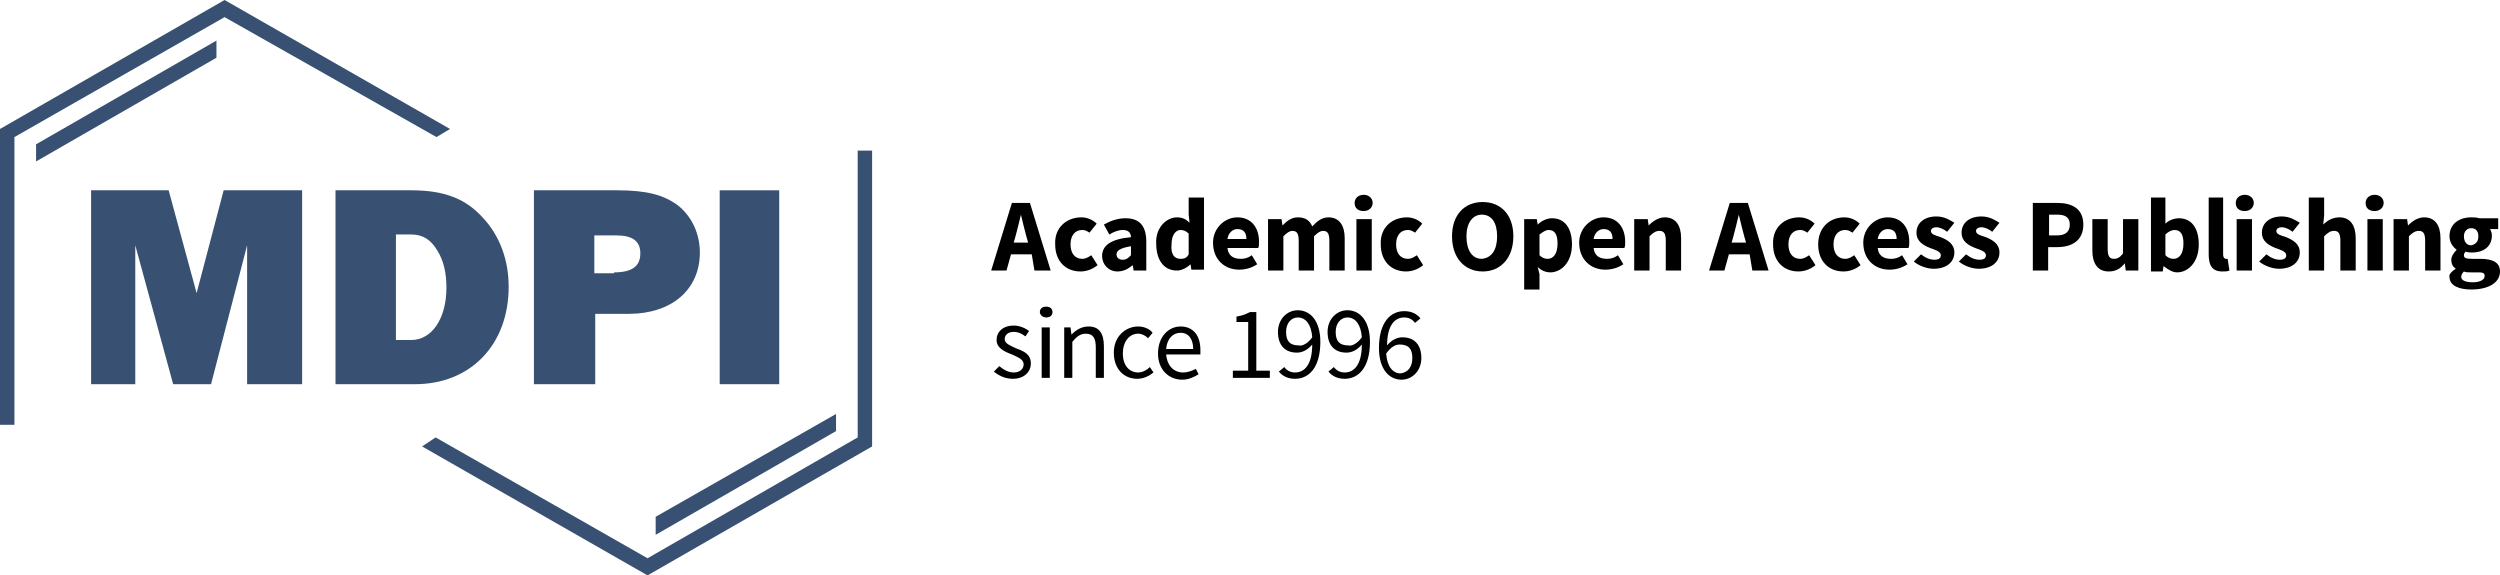 <?xml version="1.0" encoding="utf-8"?>
<!-- Generator: Adobe Illustrator 23.0.3, SVG Export Plug-In . SVG Version: 6.00 Build 0)  -->
<svg version="1.1" id="图层_1" xmlns="http://www.w3.org/2000/svg" xmlns:xlink="http://www.w3.org/1999/xlink" x="0px" y="0px"
	 viewBox="0 0 277.2 63.8" enable-background="new 0 0 277.2 63.8" xml:space="preserve">
<g>
	<polygon fill="#385173" points="33.5,42.6 27.4,42.6 27.4,27.2 23.4,42.6 19.2,42.6 15,27.2 15,42.6 10.1,42.6 10.1,21.1 
		18.7,21.1 21.8,32.5 24.8,21.1 33.5,21.1 	"/>
	<path fill="#385173" d="M37.3,21.1h8.3c3.6,0,6,0.9,7.9,3c1.9,2,2.9,4.7,2.9,7.7c0,6.4-4.2,10.8-10.4,10.8h-8.8V21.1z M45.6,37.7
		c2.3,0,3.9-2.4,3.9-5.8c0-1.6-0.3-3-1-4.1c-0.7-1.2-1.6-1.8-2.9-1.8h-1.7v11.7H45.6z"/>
	<path fill="#385173" d="M65.9,42.6h-6.7V21.1h9.2c3.3,0,5.2,0.5,6.8,1.7c1.5,1.2,2.4,3.1,2.4,5.2c0,4.1-3.1,6.8-7.9,6.8h-3.7V42.6z
		 M68.1,30.2c2,0,2.9-0.7,2.9-2.1c0-1.4-0.9-2-2.7-2h-2.4v4.2H68.1z"/>
	<rect x="79.8" y="21.1" fill="#385173" width="6.6" height="21.5"/>
	<polygon fill="#385173" points="1.6,47.1 0,47.1 0,14.3 24.9,0 49.9,14.3 48.4,15.2 24.9,1.9 1.6,15.2 	"/>
	<polygon fill="#385173" points="4,17.9 4,16 24,4.5 24,6.4 	"/>
	<polygon fill="#385173" points="95.1,16.7 96.7,16.7 96.7,49.5 71.8,63.8 46.8,49.5 48.3,48.5 71.8,61.9 95.1,48.5 	"/>
	<polygon fill="#385173" points="92.7,45.9 92.7,47.8 72.7,59.3 72.7,57.3 	"/>
	<g>
		<path d="M114.4,28.2h-2.3l-0.5,1.8h-1.7l2.3-7.5h2l2.3,7.5h-1.8L114.4,28.2z M114,26.9l-0.2-0.7c-0.2-0.7-0.4-1.6-0.6-2.4h0
			c-0.2,0.8-0.4,1.7-0.6,2.4l-0.2,0.7H114z"/>
		<path d="M119.9,24.1c0.7,0,1.3,0.3,1.7,0.7l-0.8,1c-0.3-0.2-0.5-0.3-0.8-0.3c-0.8,0-1.3,0.6-1.3,1.6c0,1,0.5,1.6,1.3,1.6
			c0.4,0,0.7-0.2,1-0.4l0.7,1.1c-0.6,0.5-1.3,0.7-1.9,0.7c-1.6,0-2.8-1.1-2.8-3C116.9,25.2,118.3,24.1,119.9,24.1z"/>
		<path d="M125.4,26.3c0-0.5-0.3-0.8-0.9-0.8c-0.5,0-1,0.2-1.5,0.5l-0.6-1.1c0.7-0.4,1.5-0.7,2.4-0.7c1.5,0,2.3,0.8,2.3,2.6V30h-1.4
			l-0.1-0.6h0c-0.5,0.4-1,0.7-1.7,0.7c-1,0-1.7-0.8-1.7-1.7C122.2,27.2,123.2,26.5,125.4,26.3z M124.5,28.8c0.4,0,0.6-0.2,0.9-0.5
			v-1c-1.2,0.2-1.6,0.5-1.6,0.9C123.8,28.6,124.1,28.8,124.5,28.8z"/>
		<path d="M130.5,24.1c0.6,0,1,0.2,1.4,0.6l-0.1-0.9v-1.9h1.7v8h-1.4l-0.1-0.6h0c-0.4,0.4-1,0.7-1.5,0.7c-1.4,0-2.3-1.1-2.3-3
			C128.1,25.3,129.3,24.1,130.5,24.1z M130.9,28.7c0.4,0,0.7-0.1,0.9-0.5v-2.3c-0.3-0.3-0.6-0.4-0.9-0.4c-0.5,0-1,0.5-1,1.6
			C129.8,28.2,130.2,28.7,130.9,28.7z"/>
		<path d="M137.2,24.1c1.6,0,2.4,1.2,2.4,2.7c0,0.3,0,0.6-0.1,0.7h-3.4c0.1,0.9,0.7,1.2,1.5,1.2c0.4,0,0.8-0.1,1.2-0.4l0.6,1
			c-0.6,0.4-1.3,0.6-2,0.6c-1.6,0-2.9-1.1-2.9-3C134.5,25.3,135.8,24.1,137.2,24.1z M138.2,26.5c0-0.7-0.3-1.1-1-1.1
			c-0.5,0-1,0.4-1.1,1.1H138.2z"/>
		<path d="M140.7,24.3h1.4l0.1,0.7h0c0.5-0.5,1-0.9,1.7-0.9c0.8,0,1.3,0.3,1.6,1c0.5-0.5,1-1,1.8-1c1.2,0,1.8,0.9,1.8,2.3V30h-1.7
			v-3.3c0-0.8-0.2-1.1-0.7-1.1c-0.3,0-0.6,0.2-1,0.6V30H144v-3.3c0-0.8-0.2-1.1-0.7-1.1c-0.3,0-0.6,0.2-1,0.6V30h-1.7V24.3z"/>
		<path d="M150.2,22.5c0-0.5,0.4-0.9,1-0.9c0.6,0,1,0.4,1,0.9s-0.4,0.9-1,0.9C150.6,23.4,150.2,23.1,150.2,22.5z M150.4,24.3h1.7V30
			h-1.7V24.3z"/>
		<path d="M156,24.1c0.7,0,1.3,0.3,1.7,0.7l-0.8,1c-0.3-0.2-0.5-0.3-0.8-0.3c-0.8,0-1.3,0.6-1.3,1.6c0,1,0.5,1.6,1.3,1.6
			c0.4,0,0.7-0.2,1-0.4l0.7,1.1c-0.6,0.5-1.3,0.7-1.9,0.7c-1.6,0-2.8-1.1-2.8-3C153,25.2,154.4,24.1,156,24.1z"/>
		<path d="M161,26.2c0-2.4,1.4-3.8,3.4-3.8c2,0,3.4,1.4,3.4,3.8c0,2.4-1.4,3.9-3.4,3.9C162.4,30.1,161,28.6,161,26.2z M166,26.2
			c0-1.5-0.6-2.4-1.7-2.4c-1,0-1.7,0.9-1.7,2.4c0,1.5,0.6,2.5,1.7,2.5C165.4,28.6,166,27.7,166,26.2z"/>
		<path d="M170.7,30.4v1.7H169v-7.8h1.4l0.1,0.6h0c0.4-0.4,1-0.7,1.6-0.7c1.4,0,2.2,1.1,2.2,2.9c0,2-1.2,3.1-2.4,3.1
			c-0.5,0-1-0.2-1.4-0.6L170.7,30.4z M171.6,28.7c0.6,0,1.1-0.5,1.1-1.7c0-1-0.3-1.5-1-1.5c-0.3,0-0.6,0.2-1,0.5v2.3
			C171,28.6,171.3,28.7,171.6,28.7z"/>
		<path d="M177.8,24.1c1.6,0,2.4,1.2,2.4,2.7c0,0.3,0,0.6-0.1,0.7h-3.4c0.1,0.9,0.7,1.2,1.5,1.2c0.4,0,0.8-0.1,1.2-0.4l0.6,1
			c-0.6,0.4-1.3,0.6-2,0.6c-1.6,0-2.9-1.1-2.9-3C175.1,25.3,176.4,24.1,177.8,24.1z M178.8,26.5c0-0.7-0.3-1.1-1-1.1
			c-0.5,0-1,0.4-1.1,1.1H178.8z"/>
		<path d="M181.3,24.3h1.4l0.1,0.7h0c0.5-0.5,1.1-0.9,1.8-0.9c1.2,0,1.8,0.9,1.8,2.3V30h-1.7v-3.3c0-0.8-0.2-1.1-0.7-1.1
			c-0.4,0-0.7,0.2-1.1,0.6V30h-1.7V24.3z"/>
		<path d="M194,28.2h-2.3l-0.5,1.8h-1.7l2.3-7.5h2l2.3,7.5h-1.8L194,28.2z M193.6,26.9l-0.2-0.7c-0.2-0.7-0.4-1.6-0.6-2.4h0
			c-0.2,0.8-0.4,1.7-0.6,2.4l-0.2,0.7H193.6z"/>
		<path d="M199.5,24.1c0.7,0,1.3,0.3,1.7,0.7l-0.8,1c-0.3-0.2-0.5-0.3-0.8-0.3c-0.8,0-1.3,0.6-1.3,1.6c0,1,0.5,1.6,1.3,1.6
			c0.4,0,0.7-0.2,1-0.4l0.7,1.1c-0.6,0.5-1.3,0.7-1.9,0.7c-1.6,0-2.8-1.1-2.8-3C196.5,25.2,197.9,24.1,199.5,24.1z"/>
		<path d="M204.5,24.1c0.7,0,1.3,0.3,1.7,0.7l-0.8,1c-0.3-0.2-0.5-0.3-0.8-0.3c-0.8,0-1.3,0.6-1.3,1.6c0,1,0.5,1.6,1.3,1.6
			c0.4,0,0.7-0.2,1-0.4l0.7,1.1c-0.6,0.5-1.3,0.7-1.9,0.7c-1.6,0-2.8-1.1-2.8-3C201.6,25.2,202.9,24.1,204.5,24.1z"/>
		<path d="M209.3,24.1c1.6,0,2.4,1.2,2.4,2.7c0,0.3,0,0.6-0.1,0.7h-3.4c0.1,0.9,0.7,1.2,1.5,1.2c0.4,0,0.8-0.1,1.2-0.4l0.6,1
			c-0.6,0.4-1.3,0.6-2,0.6c-1.6,0-2.9-1.1-2.9-3C206.6,25.3,207.9,24.1,209.3,24.1z M210.3,26.5c0-0.7-0.3-1.1-1-1.1
			c-0.5,0-1,0.4-1.1,1.1H210.3z"/>
		<path d="M213,28.2c0.5,0.4,1,0.6,1.5,0.6c0.5,0,0.7-0.2,0.7-0.5c0-0.4-0.6-0.6-1.2-0.8c-0.7-0.3-1.5-0.7-1.5-1.7
			c0-1.1,0.9-1.8,2.2-1.8c0.9,0,1.5,0.4,2,0.7l-0.8,1c-0.4-0.3-0.8-0.5-1.2-0.5c-0.4,0-0.6,0.2-0.6,0.4c0,0.4,0.5,0.5,1.1,0.7
			c0.7,0.3,1.5,0.7,1.5,1.7c0,1-0.8,1.8-2.3,1.8c-0.7,0-1.6-0.3-2.2-0.8L213,28.2z"/>
		<path d="M218,28.2c0.5,0.4,1,0.6,1.5,0.6c0.5,0,0.7-0.2,0.7-0.5c0-0.4-0.6-0.6-1.2-0.8c-0.7-0.3-1.5-0.7-1.5-1.7
			c0-1.1,0.9-1.8,2.2-1.8c0.9,0,1.5,0.4,2,0.7l-0.8,1c-0.4-0.3-0.8-0.5-1.2-0.5c-0.4,0-0.6,0.2-0.6,0.4c0,0.4,0.5,0.5,1.1,0.7
			c0.7,0.3,1.5,0.7,1.5,1.7c0,1-0.8,1.8-2.3,1.8c-0.7,0-1.6-0.3-2.2-0.8L218,28.2z"/>
		<path d="M225.4,22.5h2.7c1.6,0,2.9,0.6,2.9,2.4c0,1.8-1.3,2.5-2.9,2.5h-1V30h-1.7V22.5z M228.1,26.1c0.9,0,1.4-0.4,1.4-1.2
			s-0.5-1.1-1.4-1.1h-0.9v2.3H228.1z"/>
		<path d="M232,24.3h1.7v3.3c0,0.8,0.2,1.1,0.7,1.1c0.4,0,0.7-0.2,1-0.6v-3.8h1.7V30h-1.4l-0.1-0.8h0c-0.5,0.6-1,0.9-1.8,0.9
			c-1.2,0-1.8-0.9-1.8-2.3V24.3z"/>
		<path d="M238.4,21.9h1.7v2l0,0.9c0.4-0.4,1-0.6,1.5-0.6c1.4,0,2.2,1.1,2.2,2.9c0,2-1.2,3.1-2.4,3.1c-0.5,0-1-0.3-1.5-0.7h0
			l-0.1,0.6h-1.3V21.9z M241,28.7c0.6,0,1.1-0.5,1.1-1.7c0-1-0.3-1.5-1-1.5c-0.3,0-0.7,0.2-1,0.5v2.3
			C240.4,28.6,240.7,28.7,241,28.7z"/>
		<path d="M244.8,21.9h1.7v6.3c0,0.4,0.2,0.5,0.3,0.5c0.1,0,0.1,0,0.2,0l0.2,1.3c-0.2,0.1-0.5,0.1-0.8,0.1c-1.2,0-1.5-0.8-1.5-1.9
			V21.9z"/>
		<path d="M247.9,22.5c0-0.5,0.4-0.9,1-0.9c0.6,0,1,0.4,1,0.9s-0.4,0.9-1,0.9C248.3,23.4,247.9,23.1,247.9,22.5z M248,24.3h1.7V30
			H248V24.3z"/>
		<path d="M251.3,28.2c0.5,0.4,1,0.6,1.5,0.6c0.5,0,0.7-0.2,0.7-0.5c0-0.4-0.6-0.6-1.2-0.8c-0.7-0.3-1.5-0.7-1.5-1.7
			c0-1.1,0.9-1.8,2.2-1.8c0.9,0,1.5,0.4,2,0.7l-0.8,1c-0.4-0.3-0.8-0.5-1.2-0.5c-0.4,0-0.6,0.2-0.6,0.4c0,0.4,0.5,0.5,1.1,0.7
			c0.7,0.3,1.5,0.7,1.5,1.7c0,1-0.8,1.8-2.3,1.8c-0.7,0-1.6-0.3-2.2-0.8L251.3,28.2z"/>
		<path d="M256,21.9h1.7v2l-0.1,1c0.4-0.4,1-0.8,1.8-0.8c1.2,0,1.8,0.9,1.8,2.3V30h-1.7v-3.3c0-0.8-0.2-1.1-0.7-1.1
			c-0.4,0-0.7,0.2-1.1,0.6V30H256V21.9z"/>
		<path d="M262.3,22.5c0-0.5,0.4-0.9,1-0.9c0.6,0,1,0.4,1,0.9s-0.4,0.9-1,0.9C262.7,23.4,262.3,23.1,262.3,22.5z M262.5,24.3h1.7V30
			h-1.7V24.3z"/>
		<path d="M265.5,24.3h1.4L267,25h0c0.5-0.5,1.1-0.9,1.8-0.9c1.2,0,1.8,0.9,1.8,2.3V30h-1.7v-3.3c0-0.8-0.2-1.1-0.7-1.1
			c-0.4,0-0.7,0.2-1.1,0.6V30h-1.7V24.3z"/>
		<path d="M272.3,29.8L272.3,29.8c-0.3-0.2-0.5-0.5-0.5-1c0-0.4,0.3-0.8,0.6-1.1v0c-0.4-0.3-0.8-0.8-0.8-1.5c0-1.4,1.1-2.1,2.4-2.1
			c0.3,0,0.6,0,0.9,0.1h2.1v1.2h-0.9c0.1,0.2,0.2,0.4,0.2,0.7c0,1.3-1,1.9-2.2,1.9c-0.2,0-0.4,0-0.7-0.1c-0.1,0.1-0.2,0.2-0.2,0.4
			c0,0.3,0.2,0.4,0.9,0.4h0.9c1.4,0,2.2,0.4,2.2,1.4c0,1.2-1.2,2-3.2,2c-1.3,0-2.4-0.4-2.4-1.4C271.5,30.5,271.8,30.1,272.3,29.8z
			 M274.2,31.3c0.8,0,1.3-0.3,1.3-0.7c0-0.4-0.3-0.4-0.9-0.4H274c-0.4,0-0.6,0-0.8-0.1c-0.2,0.2-0.3,0.4-0.3,0.6
			C272.9,31.1,273.4,31.3,274.2,31.3z M274.8,26.2c0-0.6-0.3-0.9-0.8-0.9c-0.4,0-0.8,0.3-0.8,0.9c0,0.6,0.3,1,0.8,1
			C274.5,27.1,274.8,26.8,274.8,26.2z"/>
	</g>
	<g>
		<path d="M110.8,40.6c0.5,0.4,1,0.7,1.6,0.7c0.7,0,1.1-0.4,1.1-0.9c0-0.6-0.7-0.8-1.3-1.1c-0.8-0.3-1.7-0.7-1.7-1.6
			c0-0.9,0.7-1.6,1.9-1.6c0.7,0,1.3,0.3,1.7,0.6l-0.4,0.6c-0.4-0.3-0.8-0.5-1.3-0.5c-0.7,0-1,0.4-1,0.8c0,0.5,0.6,0.7,1.2,1
			c0.8,0.3,1.7,0.6,1.7,1.7c0,0.9-0.7,1.7-2,1.7c-0.8,0-1.5-0.3-2.1-0.8L110.8,40.6z"/>
		<path d="M115.3,34.6c0-0.4,0.3-0.6,0.7-0.6c0.4,0,0.7,0.2,0.7,0.6c0,0.4-0.3,0.6-0.7,0.6C115.6,35.2,115.3,34.9,115.3,34.6z
			 M115.5,36.3h0.9v5.6h-0.9V36.3z"/>
		<path d="M117.9,36.3h0.8l0.1,0.8h0c0.5-0.5,1.1-0.9,1.9-0.9c1.2,0,1.7,0.8,1.7,2.2v3.5h-0.9v-3.4c0-1-0.3-1.5-1.1-1.5
			c-0.6,0-1,0.3-1.5,0.9v4h-0.9V36.3z"/>
		<path d="M126.2,36.2c0.7,0,1.3,0.3,1.6,0.7l-0.5,0.6c-0.3-0.3-0.7-0.5-1.1-0.5c-1,0-1.7,0.9-1.7,2.2c0,1.3,0.7,2.1,1.7,2.1
			c0.5,0,1-0.3,1.3-0.6l0.4,0.6c-0.5,0.4-1.1,0.7-1.8,0.7c-1.5,0-2.6-1.1-2.6-2.9C123.5,37.3,124.8,36.2,126.2,36.2z"/>
		<path d="M130.9,36.2c1.4,0,2.2,1,2.2,2.6c0,0.2,0,0.4,0,0.5h-3.8c0.1,1.2,0.8,2,1.9,2c0.5,0,1-0.2,1.4-0.4l0.3,0.6
			c-0.5,0.3-1.1,0.6-1.8,0.6c-1.5,0-2.7-1.1-2.7-2.9C128.4,37.3,129.6,36.2,130.9,36.2z M132.3,38.7c0-1.1-0.5-1.8-1.4-1.8
			c-0.8,0-1.5,0.6-1.6,1.8H132.3z"/>
		<path d="M136.7,41.1h1.7v-5.4h-1.3v-0.6c0.7-0.1,1.1-0.3,1.5-0.5h0.7v6.5h1.5v0.8h-4.1V41.1z"/>
		<path d="M142.4,40.7c0.3,0.4,0.7,0.6,1.2,0.6c1,0,1.9-0.8,1.9-3.1c-0.5,0.6-1.1,0.9-1.7,0.9c-1.3,0-2.1-0.8-2.1-2.3
			c0-1.4,1-2.4,2.2-2.4c1.4,0,2.5,1.2,2.5,3.5c0,2.9-1.3,4.1-2.8,4.1c-0.8,0-1.4-0.3-1.8-0.8L142.4,40.7z M145.5,37.4
			c-0.1-1.4-0.7-2.2-1.6-2.2c-0.7,0-1.3,0.6-1.3,1.6c0,1,0.4,1.5,1.4,1.5C144.4,38.4,145,38.1,145.5,37.4z"/>
		<path d="M147.9,40.7c0.3,0.4,0.7,0.6,1.2,0.6c1,0,1.9-0.8,1.9-3.1c-0.5,0.6-1.1,0.9-1.7,0.9c-1.3,0-2.1-0.8-2.1-2.3
			c0-1.4,1-2.4,2.2-2.4c1.4,0,2.5,1.2,2.5,3.5c0,2.9-1.3,4.1-2.8,4.1c-0.8,0-1.4-0.3-1.8-0.8L147.9,40.7z M151,37.4
			c-0.1-1.4-0.7-2.2-1.6-2.2c-0.7,0-1.3,0.6-1.3,1.6c0,1,0.4,1.5,1.4,1.5C149.9,38.4,150.5,38.1,151,37.4z"/>
		<path d="M156.9,35.8c-0.3-0.4-0.7-0.6-1.2-0.6c-1,0-1.9,0.8-1.9,3.1c0.5-0.6,1.1-0.9,1.7-0.9c1.3,0,2.1,0.8,2.1,2.3
			c0,1.4-1,2.4-2.2,2.4c-1.4,0-2.5-1.2-2.5-3.5c0-2.9,1.3-4.1,2.8-4.1c0.8,0,1.4,0.3,1.8,0.8L156.9,35.8z M156.6,39.7
			c0-1-0.4-1.5-1.4-1.5c-0.5,0-1,0.3-1.5,1c0.1,1.4,0.7,2.2,1.6,2.2C156.1,41.3,156.6,40.7,156.6,39.7z"/>
	</g>
</g>
</svg>
